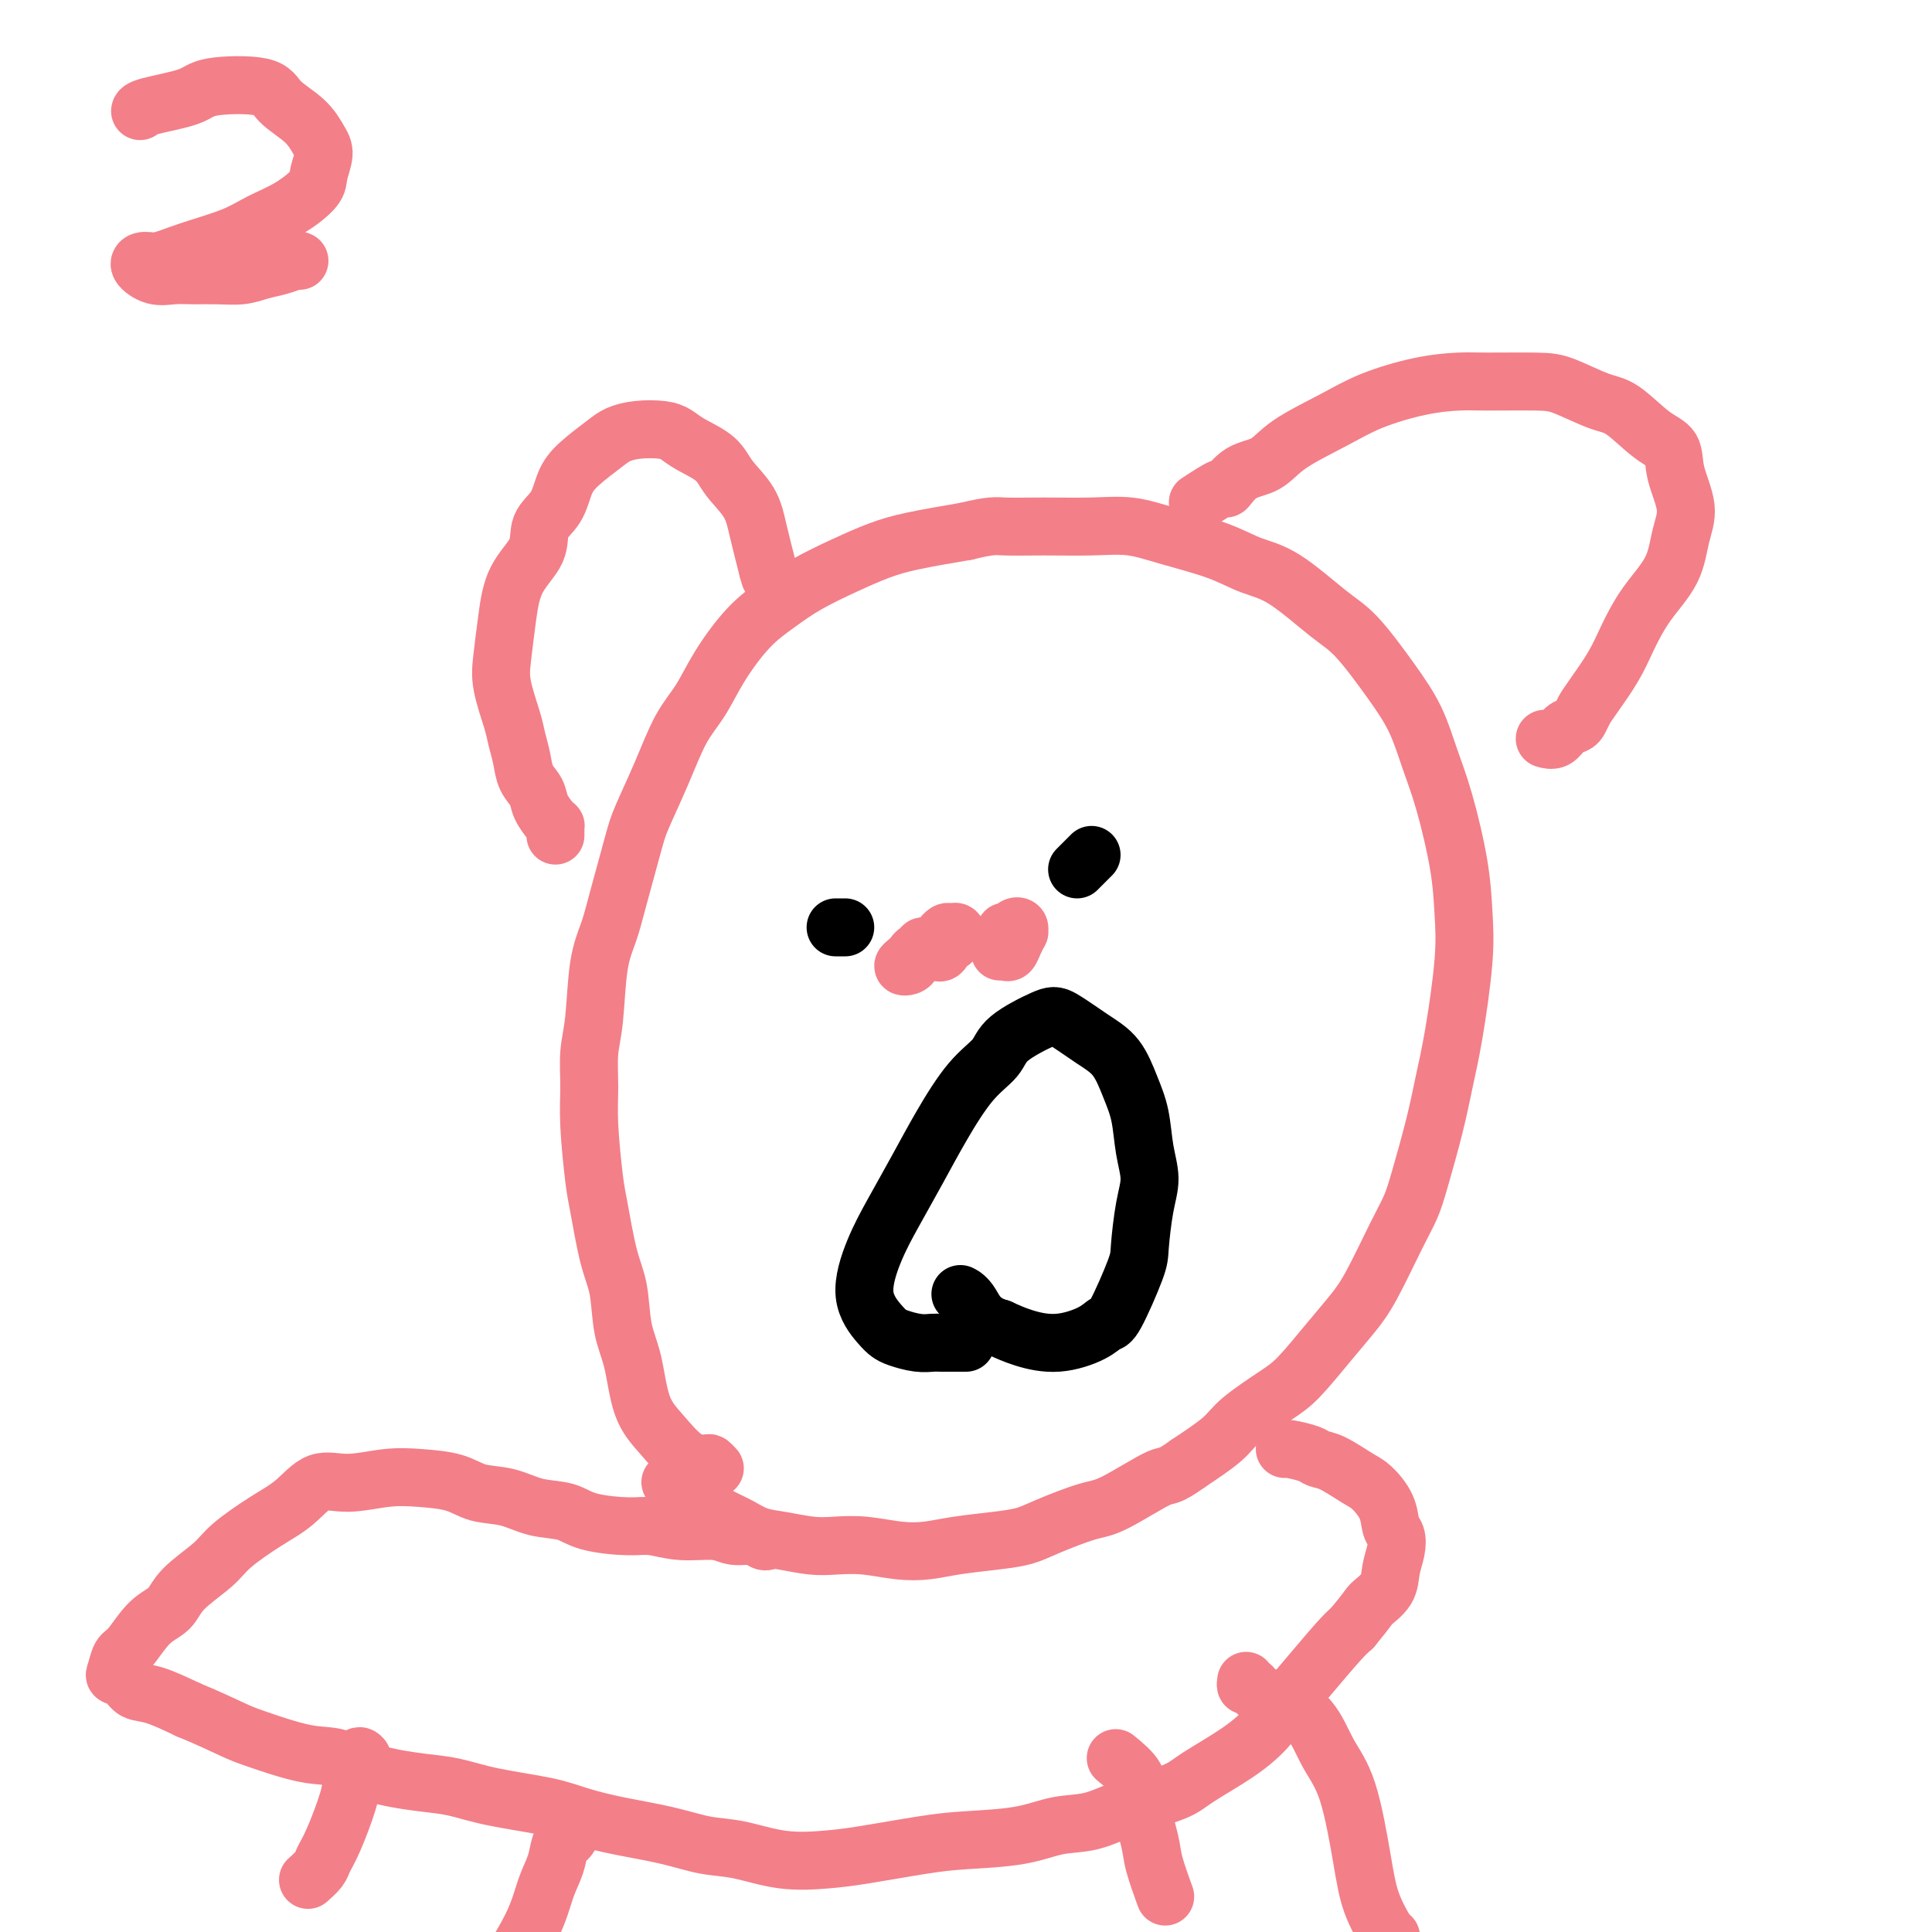 <svg viewBox='0 0 400 400' version='1.1' xmlns='http://www.w3.org/2000/svg' xmlns:xlink='http://www.w3.org/1999/xlink'><g fill='none' stroke='#000000' stroke-width='12' stroke-linecap='round' stroke-linejoin='round'><path d='M200,278c-1.949,0.006 -3.898,0.013 -5,0c-1.102,-0.013 -1.357,-0.045 -2,0c-0.643,0.045 -1.673,0.169 -3,0c-1.327,-0.169 -2.950,-0.630 -4,-1c-1.050,-0.370 -1.528,-0.651 -2,-1c-0.472,-0.349 -0.938,-0.768 -2,-2c-1.062,-1.232 -2.719,-3.277 -3,-6c-0.281,-2.723 0.815,-6.125 2,-9c1.185,-2.875 2.461,-5.224 4,-8c1.539,-2.776 3.342,-5.981 5,-9c1.658,-3.019 3.172,-5.853 5,-9c1.828,-3.147 3.971,-6.608 6,-9c2.029,-2.392 3.945,-3.714 5,-5c1.055,-1.286 1.248,-2.534 3,-4c1.752,-1.466 5.064,-3.149 7,-4c1.936,-0.851 2.498,-0.870 4,0c1.502,0.870 3.946,2.629 6,4c2.054,1.371 3.718,2.354 5,4c1.282,1.646 2.183,3.955 3,6c0.817,2.045 1.550,3.825 2,6c0.450,2.175 0.618,4.743 1,7c0.382,2.257 0.979,4.203 1,6c0.021,1.797 -0.532,3.447 -1,6c-0.468,2.553 -0.849,6.010 -1,8c-0.151,1.990 -0.071,2.513 -1,5c-0.929,2.487 -2.866,6.937 -4,9c-1.134,2.063 -1.464,1.738 -2,2c-0.536,0.262 -1.278,1.112 -3,2c-1.722,0.888 -4.425,1.816 -7,2c-2.575,0.184 -5.021,-0.376 -7,-1c-1.979,-0.624 -3.489,-1.312 -5,-2'/><path d='M207,275c-4.179,-1.167 -5.125,-3.583 -6,-5c-0.875,-1.417 -1.679,-1.833 -2,-2c-0.321,-0.167 -0.161,-0.083 0,0'/><path d='M173,192c0.311,0.000 0.622,0.000 1,0c0.378,0.000 0.822,0.000 1,0c0.178,-0.000 0.089,0.000 0,0'/><path d='M223,180c0.733,-0.733 1.467,-1.467 2,-2c0.533,-0.533 0.867,-0.867 1,-1c0.133,-0.133 0.067,-0.067 0,0'/></g>
<g fill='none' stroke='#F37F89' stroke-width='12' stroke-linecap='round' stroke-linejoin='round'><path d='M148,304c-0.398,-0.421 -0.796,-0.842 -1,-1c-0.204,-0.158 -0.214,-0.053 -1,0c-0.786,0.053 -2.347,0.055 -4,-1c-1.653,-1.055 -3.398,-3.166 -5,-5c-1.602,-1.834 -3.062,-3.391 -4,-6c-0.938,-2.609 -1.354,-6.271 -2,-9c-0.646,-2.729 -1.521,-4.527 -2,-7c-0.479,-2.473 -0.563,-5.622 -1,-8c-0.437,-2.378 -1.227,-3.985 -2,-7c-0.773,-3.015 -1.528,-7.439 -2,-10c-0.472,-2.561 -0.659,-3.260 -1,-6c-0.341,-2.740 -0.835,-7.523 -1,-11c-0.165,-3.477 0.001,-5.650 0,-8c-0.001,-2.350 -0.167,-4.877 0,-7c0.167,-2.123 0.668,-3.842 1,-7c0.332,-3.158 0.496,-7.754 1,-11c0.504,-3.246 1.348,-5.141 2,-7c0.652,-1.859 1.111,-3.683 2,-7c0.889,-3.317 2.208,-8.128 3,-11c0.792,-2.872 1.056,-3.804 2,-6c0.944,-2.196 2.568,-5.654 4,-9c1.432,-3.346 2.671,-6.579 4,-9c1.329,-2.421 2.747,-4.030 4,-6c1.253,-1.970 2.342,-4.302 4,-7c1.658,-2.698 3.884,-5.762 6,-8c2.116,-2.238 4.122,-3.649 6,-5c1.878,-1.351 3.627,-2.641 6,-4c2.373,-1.359 5.368,-2.787 8,-4c2.632,-1.213 4.901,-2.211 7,-3c2.099,-0.789 4.028,-1.368 7,-2c2.972,-0.632 6.986,-1.316 11,-2'/><path d='M200,110c5.328,-1.308 6.149,-1.077 8,-1c1.851,0.077 4.731,0.001 8,0c3.269,-0.001 6.928,0.073 10,0c3.072,-0.073 5.556,-0.291 8,0c2.444,0.291 4.849,1.092 8,2c3.151,0.908 7.050,1.921 10,3c2.950,1.079 4.952,2.222 7,3c2.048,0.778 4.141,1.191 7,3c2.859,1.809 6.484,5.013 9,7c2.516,1.987 3.922,2.758 6,5c2.078,2.242 4.826,5.954 7,9c2.174,3.046 3.773,5.424 5,8c1.227,2.576 2.082,5.348 3,8c0.918,2.652 1.900,5.182 3,9c1.100,3.818 2.317,8.924 3,13c0.683,4.076 0.833,7.123 1,10c0.167,2.877 0.350,5.584 0,10c-0.350,4.416 -1.234,10.539 -2,15c-0.766,4.461 -1.414,7.258 -2,10c-0.586,2.742 -1.111,5.429 -2,9c-0.889,3.571 -2.141,8.025 -3,11c-0.859,2.975 -1.326,4.470 -2,6c-0.674,1.530 -1.555,3.095 -3,6c-1.445,2.905 -3.454,7.150 -5,10c-1.546,2.850 -2.631,4.307 -4,6c-1.369,1.693 -3.024,3.624 -5,6c-1.976,2.376 -4.273,5.197 -6,7c-1.727,1.803 -2.886,2.586 -5,4c-2.114,1.414 -5.185,3.458 -7,5c-1.815,1.542 -2.376,2.584 -4,4c-1.624,1.416 -4.312,3.208 -7,5'/><path d='M246,303c-4.438,3.182 -4.033,2.138 -6,3c-1.967,0.862 -6.304,3.632 -9,5c-2.696,1.368 -3.749,1.336 -6,2c-2.251,0.664 -5.700,2.024 -8,3c-2.300,0.976 -3.453,1.569 -5,2c-1.547,0.431 -3.490,0.700 -6,1c-2.510,0.300 -5.588,0.630 -8,1c-2.412,0.370 -4.159,0.779 -6,1c-1.841,0.221 -3.776,0.252 -6,0c-2.224,-0.252 -4.737,-0.788 -7,-1c-2.263,-0.212 -4.274,-0.101 -6,0c-1.726,0.101 -3.165,0.193 -5,0c-1.835,-0.193 -4.067,-0.671 -6,-1c-1.933,-0.329 -3.567,-0.510 -5,-1c-1.433,-0.490 -2.664,-1.288 -4,-2c-1.336,-0.712 -2.776,-1.339 -4,-2c-1.224,-0.661 -2.230,-1.358 -3,-2c-0.770,-0.642 -1.303,-1.230 -2,-2c-0.697,-0.770 -1.558,-1.722 -2,-2c-0.442,-0.278 -0.465,0.117 -1,0c-0.535,-0.117 -1.581,-0.748 -2,-1c-0.419,-0.252 -0.209,-0.126 0,0'/><path d='M115,173c0.004,-0.306 0.008,-0.613 0,-1c-0.008,-0.387 -0.029,-0.855 0,-1c0.029,-0.145 0.106,0.034 0,0c-0.106,-0.034 -0.395,-0.280 -1,-1c-0.605,-0.720 -1.524,-1.915 -2,-3c-0.476,-1.085 -0.507,-2.062 -1,-3c-0.493,-0.938 -1.446,-1.839 -2,-3c-0.554,-1.161 -0.710,-2.583 -1,-4c-0.290,-1.417 -0.716,-2.830 -1,-4c-0.284,-1.170 -0.426,-2.097 -1,-4c-0.574,-1.903 -1.579,-4.784 -2,-7c-0.421,-2.216 -0.259,-3.769 0,-6c0.259,-2.231 0.615,-5.141 1,-8c0.385,-2.859 0.799,-5.668 2,-8c1.201,-2.332 3.190,-4.188 4,-6c0.810,-1.812 0.440,-3.581 1,-5c0.560,-1.419 2.050,-2.488 3,-4c0.950,-1.512 1.362,-3.466 2,-5c0.638,-1.534 1.504,-2.646 3,-4c1.496,-1.354 3.622,-2.949 5,-4c1.378,-1.051 2.008,-1.558 3,-2c0.992,-0.442 2.345,-0.818 4,-1c1.655,-0.182 3.610,-0.171 5,0c1.390,0.171 2.214,0.501 3,1c0.786,0.499 1.533,1.165 3,2c1.467,0.835 3.653,1.837 5,3c1.347,1.163 1.856,2.487 3,4c1.144,1.513 2.923,3.215 4,5c1.077,1.785 1.450,3.653 2,6c0.550,2.347 1.275,5.174 2,8'/><path d='M159,118c0.667,2.333 0.333,1.167 0,0'/><path d='M248,104c2.057,-1.349 4.114,-2.698 5,-3c0.886,-0.302 0.601,0.443 1,0c0.399,-0.443 1.480,-2.075 3,-3c1.520,-0.925 3.478,-1.144 5,-2c1.522,-0.856 2.609,-2.349 5,-4c2.391,-1.651 6.087,-3.462 9,-5c2.913,-1.538 5.045,-2.805 8,-4c2.955,-1.195 6.734,-2.319 10,-3c3.266,-0.681 6.018,-0.918 8,-1c1.982,-0.082 3.192,-0.009 6,0c2.808,0.009 7.212,-0.048 10,0c2.788,0.048 3.959,0.199 6,1c2.041,0.801 4.951,2.252 7,3c2.049,0.748 3.237,0.793 5,2c1.763,1.207 4.102,3.577 6,5c1.898,1.423 3.356,1.901 4,3c0.644,1.099 0.472,2.819 1,5c0.528,2.181 1.754,4.823 2,7c0.246,2.177 -0.488,3.889 -1,6c-0.512,2.111 -0.802,4.620 -2,7c-1.198,2.380 -3.305,4.629 -5,7c-1.695,2.371 -2.979,4.862 -4,7c-1.021,2.138 -1.778,3.921 -3,6c-1.222,2.079 -2.908,4.454 -4,6c-1.092,1.546 -1.591,2.264 -2,3c-0.409,0.736 -0.730,1.490 -1,2c-0.270,0.510 -0.489,0.778 -1,1c-0.511,0.222 -1.312,0.400 -2,1c-0.688,0.600 -1.262,1.623 -2,2c-0.738,0.377 -1.639,0.108 -2,0c-0.361,-0.108 -0.180,-0.054 0,0'/><path d='M193,197c0.447,0.017 0.894,0.034 1,0c0.106,-0.034 -0.130,-0.118 0,0c0.130,0.118 0.627,0.439 1,0c0.373,-0.439 0.623,-1.638 1,-2c0.377,-0.362 0.883,0.114 1,0c0.117,-0.114 -0.153,-0.816 0,-1c0.153,-0.184 0.731,0.150 1,0c0.269,-0.150 0.229,-0.785 0,-1c-0.229,-0.215 -0.646,-0.011 -1,0c-0.354,0.011 -0.644,-0.171 -1,0c-0.356,0.171 -0.778,0.693 -1,1c-0.222,0.307 -0.244,0.397 -1,1c-0.756,0.603 -2.246,1.717 -3,2c-0.754,0.283 -0.774,-0.267 -1,0c-0.226,0.267 -0.660,1.351 -1,2c-0.340,0.649 -0.586,0.863 -1,1c-0.414,0.137 -0.997,0.195 -1,0c-0.003,-0.195 0.573,-0.645 1,-1c0.427,-0.355 0.706,-0.617 1,-1c0.294,-0.383 0.604,-0.887 1,-1c0.396,-0.113 0.877,0.166 1,0c0.123,-0.166 -0.111,-0.776 0,-1c0.111,-0.224 0.568,-0.060 1,0c0.432,0.060 0.838,0.017 1,0c0.162,-0.017 0.081,-0.009 0,0'/><path d='M207,196c-0.120,-0.485 -0.240,-0.971 0,-1c0.240,-0.029 0.839,0.397 1,0c0.161,-0.397 -0.115,-1.619 0,-2c0.115,-0.381 0.620,0.078 1,0c0.380,-0.078 0.635,-0.695 1,-1c0.365,-0.305 0.841,-0.298 1,0c0.159,0.298 0.001,0.889 0,1c-0.001,0.111 0.154,-0.257 0,0c-0.154,0.257 -0.616,1.141 -1,2c-0.384,0.859 -0.691,1.694 -1,2c-0.309,0.306 -0.622,0.082 -1,0c-0.378,-0.082 -0.822,-0.024 -1,0c-0.178,0.024 -0.089,0.012 0,0'/><path d='M159,319c-0.297,0.122 -0.594,0.244 -1,0c-0.406,-0.244 -0.919,-0.854 -2,-1c-1.081,-0.146 -2.728,0.172 -4,0c-1.272,-0.172 -2.167,-0.832 -4,-1c-1.833,-0.168 -4.603,0.158 -7,0c-2.397,-0.158 -4.422,-0.801 -6,-1c-1.578,-0.199 -2.710,0.045 -5,0c-2.290,-0.045 -5.739,-0.378 -8,-1c-2.261,-0.622 -3.333,-1.532 -5,-2c-1.667,-0.468 -3.928,-0.493 -6,-1c-2.072,-0.507 -3.954,-1.496 -6,-2c-2.046,-0.504 -4.254,-0.523 -6,-1c-1.746,-0.477 -3.029,-1.413 -5,-2c-1.971,-0.587 -4.630,-0.825 -7,-1c-2.370,-0.175 -4.451,-0.289 -7,0c-2.549,0.289 -5.565,0.979 -8,1c-2.435,0.021 -4.291,-0.628 -6,0c-1.709,0.628 -3.273,2.534 -5,4c-1.727,1.466 -3.616,2.493 -6,4c-2.384,1.507 -5.263,3.492 -7,5c-1.737,1.508 -2.331,2.537 -4,4c-1.669,1.463 -4.412,3.360 -6,5c-1.588,1.640 -2.023,3.024 -3,4c-0.977,0.976 -2.498,1.543 -4,3c-1.502,1.457 -2.985,3.804 -4,5c-1.015,1.196 -1.563,1.242 -2,2c-0.437,0.758 -0.762,2.229 -1,3c-0.238,0.771 -0.387,0.842 0,1c0.387,0.158 1.310,0.403 2,1c0.690,0.597 1.147,1.545 2,2c0.853,0.455 2.101,0.416 4,1c1.899,0.584 4.450,1.792 7,3'/><path d='M39,354c3.574,1.451 7.010,3.078 9,4c1.990,0.922 2.533,1.140 5,2c2.467,0.860 6.856,2.362 10,3c3.144,0.638 5.041,0.412 7,1c1.959,0.588 3.979,1.992 7,3c3.021,1.008 7.043,1.621 10,2c2.957,0.379 4.849,0.524 7,1c2.151,0.476 4.561,1.282 8,2c3.439,0.718 7.905,1.348 11,2c3.095,0.652 4.817,1.325 7,2c2.183,0.675 4.828,1.351 8,2c3.172,0.649 6.871,1.271 10,2c3.129,0.729 5.688,1.567 8,2c2.312,0.433 4.378,0.463 7,1c2.622,0.537 5.802,1.580 9,2c3.198,0.420 6.415,0.216 9,0c2.585,-0.216 4.538,-0.443 8,-1c3.462,-0.557 8.433,-1.443 12,-2c3.567,-0.557 5.730,-0.785 9,-1c3.270,-0.215 7.645,-0.417 11,-1c3.355,-0.583 5.688,-1.547 8,-2c2.312,-0.453 4.602,-0.395 7,-1c2.398,-0.605 4.903,-1.872 8,-3c3.097,-1.128 6.785,-2.117 9,-3c2.215,-0.883 2.957,-1.661 5,-3c2.043,-1.339 5.387,-3.240 8,-5c2.613,-1.760 4.496,-3.378 6,-5c1.504,-1.622 2.630,-3.249 4,-5c1.370,-1.751 2.984,-3.625 5,-6c2.016,-2.375 4.433,-5.250 6,-7c1.567,-1.750 2.283,-2.375 3,-3'/><path d='M280,337c3.521,-4.250 3.323,-4.375 4,-5c0.677,-0.625 2.231,-1.752 3,-3c0.769,-1.248 0.755,-2.619 1,-4c0.245,-1.381 0.750,-2.772 1,-4c0.250,-1.228 0.246,-2.291 0,-3c-0.246,-0.709 -0.733,-1.062 -1,-2c-0.267,-0.938 -0.313,-2.461 -1,-4c-0.687,-1.539 -2.016,-3.095 -3,-4c-0.984,-0.905 -1.623,-1.160 -3,-2c-1.377,-0.840 -3.493,-2.263 -5,-3c-1.507,-0.737 -2.404,-0.786 -3,-1c-0.596,-0.214 -0.892,-0.594 -2,-1c-1.108,-0.406 -3.029,-0.840 -4,-1c-0.971,-0.160 -0.992,-0.046 -1,0c-0.008,0.046 -0.004,0.023 0,0'/><path d='M258,348c-0.074,0.481 -0.148,0.961 0,1c0.148,0.039 0.517,-0.364 1,0c0.483,0.364 1.080,1.495 2,2c0.920,0.505 2.162,0.383 4,1c1.838,0.617 4.273,1.972 6,4c1.727,2.028 2.746,4.729 4,7c1.254,2.271 2.742,4.111 4,8c1.258,3.889 2.285,9.827 3,14c0.715,4.173 1.120,6.583 2,9c0.880,2.417 2.237,4.843 3,6c0.763,1.157 0.932,1.045 1,1c0.068,-0.045 0.034,-0.022 0,0'/><path d='M231,364c1.634,1.339 3.268,2.679 4,4c0.732,1.321 0.561,2.625 1,5c0.439,2.375 1.489,5.822 2,8c0.511,2.178 0.484,3.086 1,5c0.516,1.914 1.576,4.832 2,6c0.424,1.168 0.212,0.584 0,0'/><path d='M75,364c-0.319,-0.358 -0.639,-0.717 -1,0c-0.361,0.717 -0.764,2.509 -1,4c-0.236,1.491 -0.305,2.680 -1,5c-0.695,2.320 -2.015,5.771 -3,8c-0.985,2.229 -1.635,3.237 -2,4c-0.365,0.763 -0.444,1.282 -1,2c-0.556,0.718 -1.587,1.634 -2,2c-0.413,0.366 -0.206,0.183 0,0'/><path d='M120,378c-0.333,-0.198 -0.666,-0.395 -1,0c-0.334,0.395 -0.670,1.383 -1,2c-0.330,0.617 -0.654,0.862 -1,1c-0.346,0.138 -0.712,0.170 -1,1c-0.288,0.830 -0.497,2.459 -1,4c-0.503,1.541 -1.301,2.994 -2,5c-0.699,2.006 -1.297,4.566 -3,8c-1.703,3.434 -4.509,7.743 -6,11c-1.491,3.257 -1.668,5.461 -2,7c-0.332,1.539 -0.820,2.414 -1,3c-0.180,0.586 -0.051,0.882 0,1c0.051,0.118 0.026,0.059 0,0'/><path d='M62,54c-0.180,-0.091 -0.360,-0.182 -1,0c-0.640,0.182 -1.738,0.637 -3,1c-1.262,0.363 -2.686,0.633 -4,1c-1.314,0.367 -2.518,0.832 -4,1c-1.482,0.168 -3.242,0.039 -5,0c-1.758,-0.039 -3.513,0.014 -5,0c-1.487,-0.014 -2.706,-0.093 -4,0c-1.294,0.093 -2.661,0.360 -4,0c-1.339,-0.360 -2.649,-1.345 -3,-2c-0.351,-0.655 0.256,-0.980 1,-1c0.744,-0.020 1.625,0.264 3,0c1.375,-0.264 3.244,-1.075 6,-2c2.756,-0.925 6.397,-1.965 9,-3c2.603,-1.035 4.166,-2.066 6,-3c1.834,-0.934 3.940,-1.771 6,-3c2.060,-1.229 4.076,-2.849 5,-4c0.924,-1.151 0.756,-1.834 1,-3c0.244,-1.166 0.901,-2.817 1,-4c0.099,-1.183 -0.358,-1.898 -1,-3c-0.642,-1.102 -1.468,-2.591 -3,-4c-1.532,-1.409 -3.769,-2.739 -5,-4c-1.231,-1.261 -1.454,-2.453 -4,-3c-2.546,-0.547 -7.414,-0.448 -10,0c-2.586,0.448 -2.889,1.244 -5,2c-2.111,0.756 -6.030,1.473 -8,2c-1.970,0.527 -1.991,0.865 -2,1c-0.009,0.135 -0.004,0.068 0,0'/></g>
</svg>